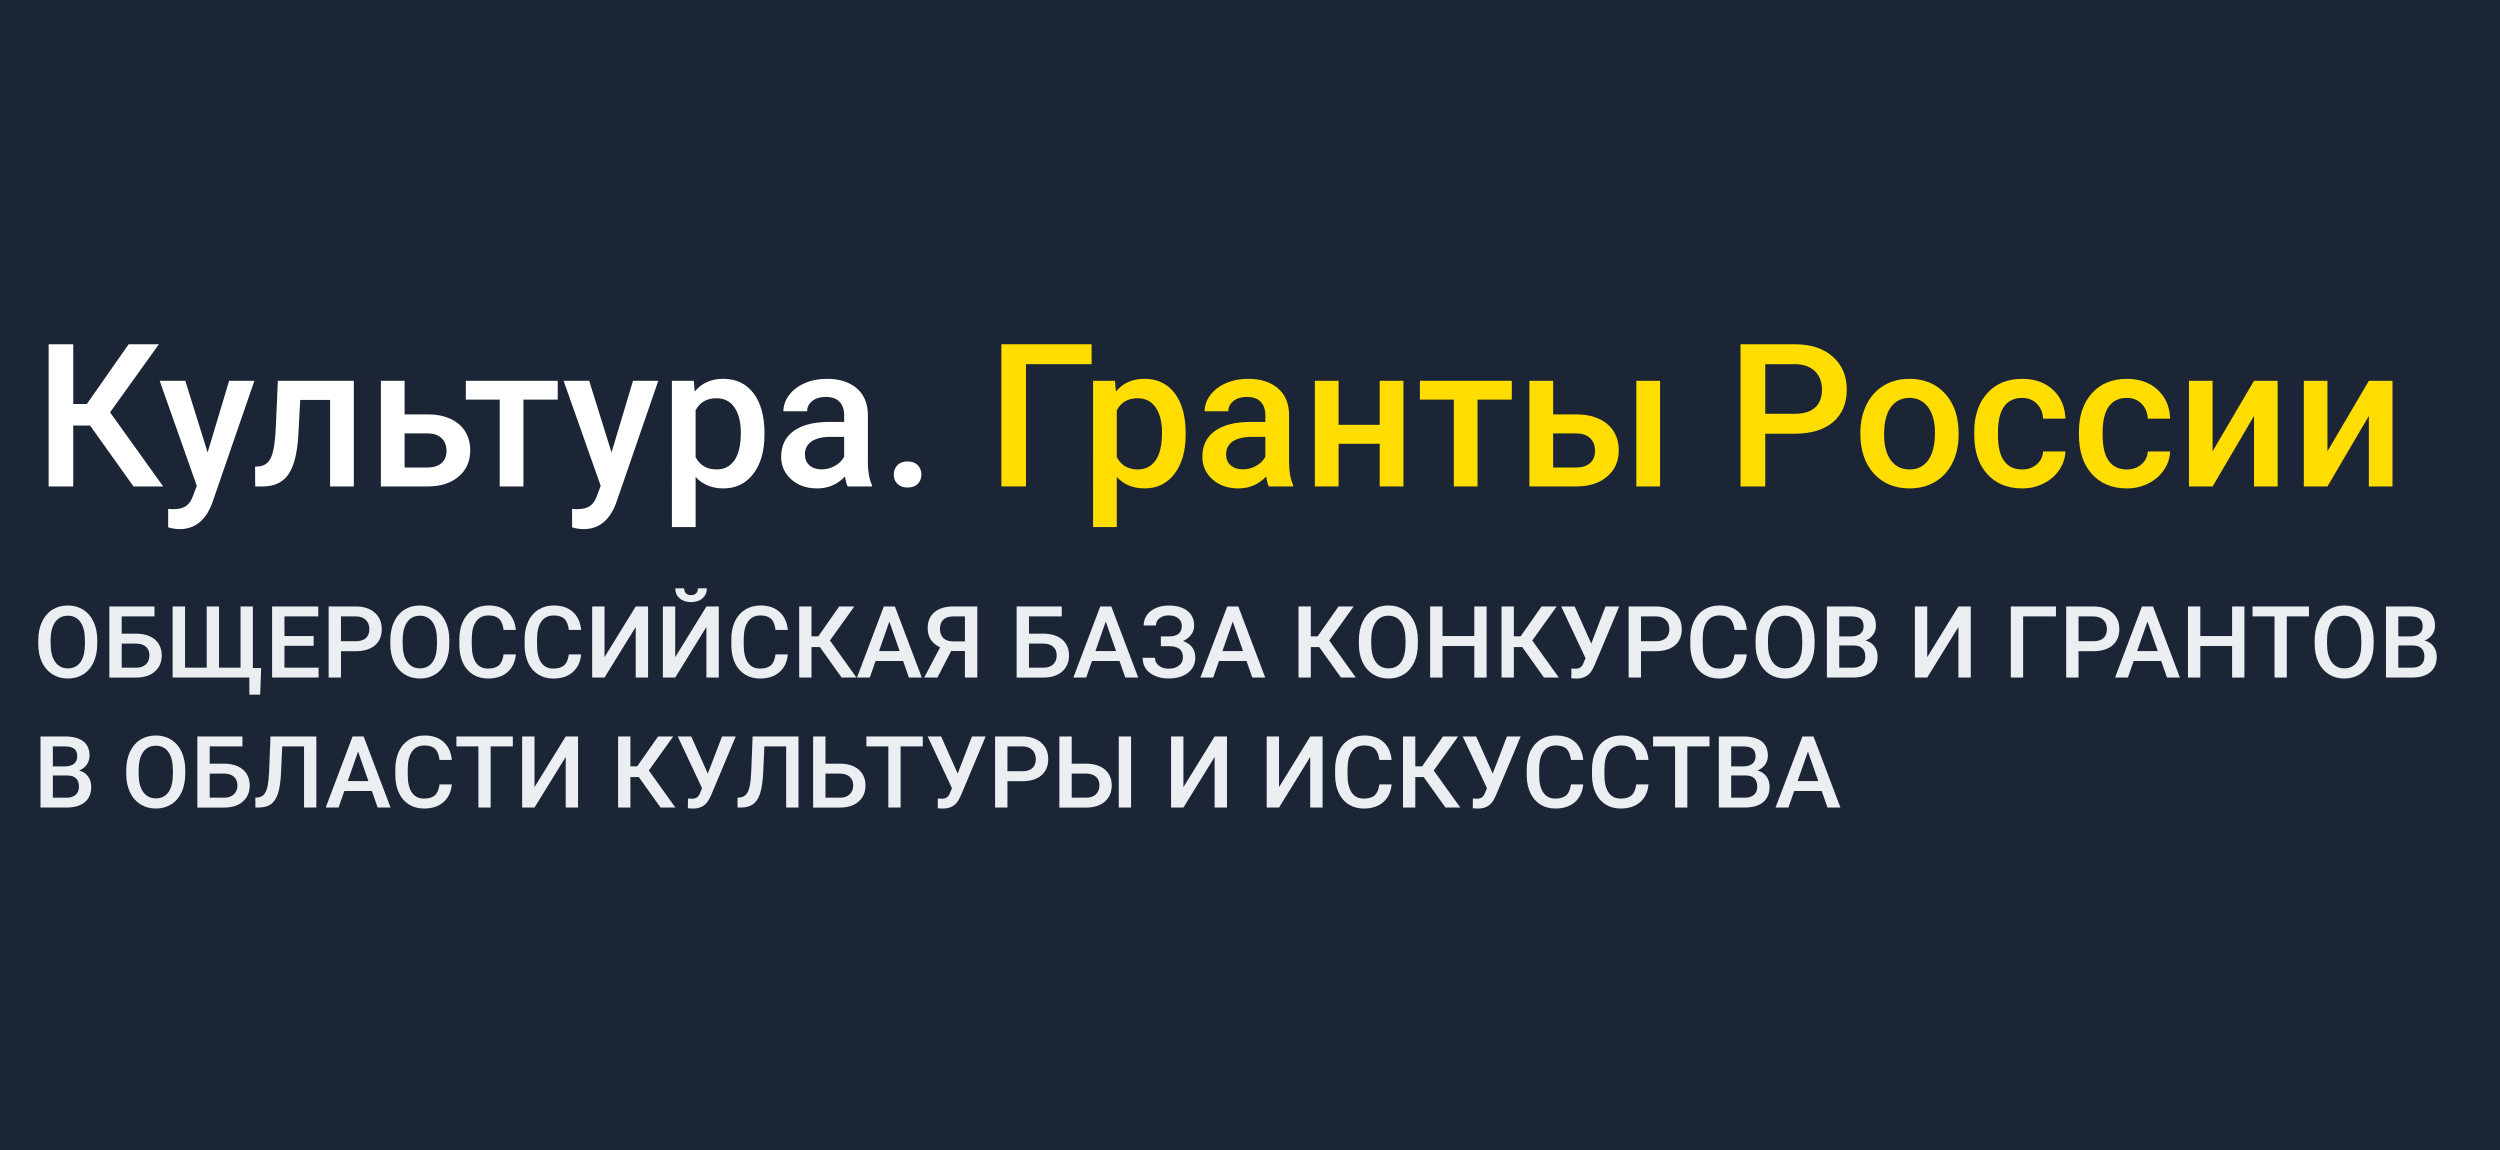 <?xml version="1.0" encoding="utf-8"?>
<!-- Generator: Adobe Illustrator 26.2.1, SVG Export Plug-In . SVG Version: 6.00 Build 0)  -->
<!DOCTYPE svg PUBLIC "-//W3C//DTD SVG 1.1//EN" "http://www.w3.org/Graphics/SVG/1.1/DTD/svg11.dtd">
<svg version="1.1" xmlns:x="http://ns.adobe.com/Extensibility/1.0/" xmlns:i="http://ns.adobe.com/AdobeIllustrator/10.0/" xmlns:graph="http://ns.adobe.com/Graphs/1.0/"
	 xmlns="http://www.w3.org/2000/svg" xmlns:xlink="http://www.w3.org/1999/xlink" x="0px" y="0px" viewBox="0 0 250 115"
	 enable-background="new 0 0 250 115" xml:space="preserve">
<g id="Слой_9">
</g>
<g id="пушк_карта">
</g>
<g id="grants.culture">
	<rect fill="#1B2536" width="250" height="115"/>
	<g>
		<g>
			<path fill="#FFFFFF" d="M9.005,42.551h-1.68v6.094H4.864v-14.219h2.461v5.977h1.357
				l4.18-5.977h3.027l-4.883,6.807l5.312,7.412h-2.969L9.005,42.551z"/>
			<path fill="#FFFFFF" d="M20.763,45.247l2.148-7.168h2.529L21.241,50.247
				c-0.645,1.777-1.738,2.666-3.281,2.666c-0.345,0-0.726-0.059-1.143-0.177v-1.845
				l0.449,0.029c0.599,0,1.05-0.109,1.353-0.327s0.542-0.584,0.718-1.098
				l0.342-0.907l-3.711-10.51h2.559L20.763,45.247z"/>
			<path fill="#FFFFFF" d="M35.382,38.079v10.566H33.009v-8.652h-2.988l-0.195,3.682
				c-0.124,1.771-0.464,3.042-1.021,3.813s-1.408,1.157-2.554,1.157h-0.732
				l-0.01-1.973l0.488-0.049c0.521-0.071,0.9-0.389,1.138-0.952
				s0.389-1.59,0.454-3.081l0.195-4.512H35.382z"/>
			<path fill="#FFFFFF" d="M40.46,41.438h2.324c0.866,0,1.621,0.149,2.266,0.449
				s1.134,0.72,1.47,1.26s0.503,1.169,0.503,1.885
				c0,1.087-0.384,1.96-1.152,2.617s-1.791,0.989-3.066,0.996H38.087V38.079h2.373
				V41.438z M40.46,43.342v3.408h2.314c0.58,0,1.037-0.145,1.372-0.435
				s0.503-0.701,0.503-1.235s-0.165-0.955-0.493-1.265s-0.773-0.467-1.333-0.474
				H40.46z"/>
			<path fill="#FFFFFF" d="M55.772,39.963h-3.428v8.682h-2.373v-8.682h-3.389v-1.885h9.189
				V39.963z"/>
			<path fill="#FFFFFF" d="M61.153,45.247l2.148-7.168h2.529L61.632,50.247
				c-0.645,1.777-1.738,2.666-3.281,2.666c-0.345,0-0.726-0.059-1.143-0.177v-1.845
				l0.449,0.029c0.599,0,1.05-0.109,1.353-0.327s0.542-0.584,0.718-1.098
				l0.342-0.907l-3.711-10.51h2.559L61.153,45.247z"/>
			<path fill="#FFFFFF" d="M76.446,43.469c0,1.634-0.371,2.938-1.113,3.911
				s-1.738,1.46-2.988,1.46c-1.159,0-2.086-0.381-2.783-1.143v5.01h-2.373
				V38.079h2.188l0.098,1.074c0.697-0.847,1.644-1.27,2.842-1.27
				c1.289,0,2.3,0.48,3.032,1.44s1.099,2.293,1.099,3.999V43.469z
				 M74.083,43.264c0-1.055-0.21-1.892-0.63-2.51s-1.021-0.928-1.802-0.928
				c-0.97,0-1.667,0.4-2.09,1.201v4.688c0.43,0.82,1.133,1.23,2.109,1.23
				c0.755,0,1.346-0.305,1.772-0.913S74.083,44.501,74.083,43.264z"/>
			<path fill="#FFFFFF" d="M84.766,48.645c-0.104-0.202-0.195-0.53-0.273-0.986
				c-0.755,0.788-1.68,1.182-2.773,1.182c-1.061,0-1.927-0.303-2.598-0.908
				s-1.006-1.354-1.006-2.246c0-1.126,0.418-1.99,1.255-2.593
				s2.033-0.903,3.589-0.903h1.455V41.497c0-0.547-0.153-0.984-0.459-1.313
				s-0.771-0.493-1.396-0.493c-0.541,0-0.983,0.135-1.328,0.405
				s-0.518,0.613-0.518,1.03h-2.373c0-0.579,0.192-1.121,0.576-1.626
				s0.907-0.9,1.567-1.187s1.398-0.43,2.212-0.43
				c1.237,0,2.223,0.311,2.959,0.933s1.113,1.496,1.133,2.622v4.766
				c0,0.95,0.133,1.709,0.4,2.275v0.166H84.766z M82.159,46.936
				c0.469,0,0.91-0.114,1.323-0.342s0.724-0.534,0.933-0.918V43.684h-1.279
				c-0.879,0-1.54,0.153-1.982,0.459s-0.664,0.739-0.664,1.299
				c0,0.456,0.151,0.818,0.454,1.089S81.651,46.936,82.159,46.936z"/>
			<path fill="#FFFFFF" d="M90.753,46.145c0.443,0,0.785,0.125,1.025,0.376
				s0.361,0.564,0.361,0.942c0,0.371-0.121,0.679-0.361,0.923
				s-0.583,0.366-1.025,0.366c-0.423,0-0.758-0.12-1.006-0.361
				s-0.371-0.55-0.371-0.928s0.121-0.691,0.361-0.942
				S90.317,46.145,90.753,46.145z"/>
			<path fill="#FFDD00" d="M109.161,36.418h-6.562v12.227h-2.461v-14.219h9.023V36.418z"/>
			<path fill="#FFDD00" d="M118.565,43.469c0,1.634-0.371,2.938-1.113,3.911
				s-1.738,1.46-2.988,1.46c-1.159,0-2.086-0.381-2.783-1.143v5.01h-2.373
				V38.079h2.188l0.098,1.074c0.697-0.847,1.644-1.27,2.842-1.27
				c1.289,0,2.3,0.48,3.032,1.44s1.099,2.293,1.099,3.999V43.469z
				 M116.202,43.264c0-1.055-0.21-1.892-0.63-2.51s-1.021-0.928-1.802-0.928
				c-0.97,0-1.667,0.4-2.09,1.201v4.688c0.43,0.82,1.133,1.23,2.109,1.23
				c0.755,0,1.346-0.305,1.772-0.913S116.202,44.501,116.202,43.264z"/>
			<path fill="#FFDD00" d="M126.886,48.645c-0.104-0.202-0.195-0.53-0.273-0.986
				c-0.755,0.788-1.68,1.182-2.773,1.182c-1.061,0-1.927-0.303-2.598-0.908
				s-1.006-1.354-1.006-2.246c0-1.126,0.418-1.99,1.255-2.593
				s2.033-0.903,3.589-0.903h1.455V41.497c0-0.547-0.153-0.984-0.459-1.313
				s-0.771-0.493-1.396-0.493c-0.541,0-0.983,0.135-1.328,0.405
				s-0.518,0.613-0.518,1.03h-2.373c0-0.579,0.192-1.121,0.576-1.626
				s0.907-0.9,1.567-1.187s1.398-0.43,2.212-0.43
				c1.237,0,2.223,0.311,2.959,0.933s1.113,1.496,1.133,2.622v4.766
				c0,0.95,0.133,1.709,0.4,2.275v0.166H126.886z M124.278,46.936
				c0.469,0,0.91-0.114,1.323-0.342s0.724-0.534,0.933-0.918V43.684h-1.279
				c-0.879,0-1.54,0.153-1.982,0.459s-0.664,0.739-0.664,1.299
				c0,0.456,0.151,0.818,0.454,1.089S123.77,46.936,124.278,46.936z"/>
			<path fill="#FFDD00" d="M140.343,48.645h-2.373v-4.268h-4.111v4.268h-2.373V38.079h2.373
				v4.404h4.111v-4.404h2.373V48.645z"/>
			<path fill="#FFDD00" d="M151.182,39.963h-3.428v8.682h-2.373v-8.682h-3.389v-1.885h9.189
				V39.963z"/>
			<path fill="#FFDD00" d="M155.313,41.438h2.324c0.866,0,1.621,0.149,2.266,0.449
				s1.134,0.72,1.47,1.26s0.503,1.169,0.503,1.885
				c0,1.087-0.384,1.96-1.152,2.617s-1.791,0.989-3.066,0.996h-4.717V38.079
				h2.373V41.438z M155.313,43.342v3.408h2.314c0.58,0,1.037-0.145,1.372-0.435
				s0.503-0.701,0.503-1.235s-0.165-0.955-0.493-1.265s-0.773-0.467-1.333-0.474
				H155.313z M166.007,48.645h-2.373V38.079h2.373V48.645z"/>
			<path fill="#FFDD00" d="M176.524,43.372v5.273h-2.471v-14.219h5.439
				c1.588,0,2.85,0.414,3.784,1.241c0.934,0.828,1.401,1.923,1.401,3.285
				c0,1.395-0.458,2.48-1.372,3.256s-2.196,1.163-3.843,1.163H176.524z
				 M176.524,41.379h2.969c0.879,0,1.549-0.207,2.012-0.62s0.693-1.011,0.693-1.792
				c0-0.769-0.234-1.382-0.703-1.841s-1.113-0.695-1.934-0.708h-3.037V41.379z"/>
			<path fill="#FFDD00" d="M186.036,43.264c0-1.035,0.205-1.968,0.615-2.798
				s0.986-1.468,1.729-1.914s1.595-0.669,2.559-0.669
				c1.426,0,2.583,0.459,3.472,1.377s1.369,2.136,1.44,3.652l0.01,0.557
				c0,1.042-0.2,1.973-0.601,2.793s-0.973,1.455-1.719,1.904
				s-1.606,0.674-2.583,0.674c-1.491,0-2.684-0.496-3.579-1.489
				s-1.343-2.316-1.343-3.97V43.264z M188.409,43.469
				c0,1.087,0.225,1.938,0.674,2.554s1.074,0.923,1.875,0.923s1.424-0.312,1.87-0.938
				s0.669-1.54,0.669-2.744c0-1.067-0.229-1.914-0.688-2.539
				s-1.083-0.938-1.87-0.938c-0.775,0-1.39,0.308-1.846,0.923
				S188.409,42.246,188.409,43.469z"/>
			<path fill="#FFDD00" d="M202.208,46.946c0.592,0,1.084-0.173,1.475-0.518
				s0.599-0.771,0.625-1.279h2.236c-0.026,0.657-0.231,1.271-0.615,1.841
				s-0.905,1.021-1.562,1.353s-1.367,0.498-2.129,0.498
				c-1.478,0-2.65-0.479-3.516-1.436s-1.299-2.278-1.299-3.965v-0.244
				c0-1.608,0.43-2.896,1.289-3.862s2.031-1.45,3.516-1.45
				c1.256,0,2.28,0.366,3.071,1.099s1.206,1.694,1.245,2.886h-2.236
				c-0.026-0.605-0.233-1.104-0.62-1.494s-0.88-0.586-1.479-0.586
				c-0.768,0-1.361,0.278-1.777,0.835s-0.628,1.401-0.635,2.534v0.381
				c0,1.146,0.207,2,0.62,2.563S201.427,46.946,202.208,46.946z"/>
			<path fill="#FFDD00" d="M212.677,46.946c0.592,0,1.084-0.173,1.475-0.518
				s0.599-0.771,0.625-1.279h2.236c-0.026,0.657-0.231,1.271-0.615,1.841
				s-0.905,1.021-1.562,1.353s-1.367,0.498-2.129,0.498
				c-1.478,0-2.65-0.479-3.516-1.436s-1.299-2.278-1.299-3.965v-0.244
				c0-1.608,0.43-2.896,1.289-3.862s2.031-1.45,3.516-1.45
				c1.256,0,2.28,0.366,3.071,1.099s1.206,1.694,1.245,2.886h-2.236
				c-0.026-0.605-0.233-1.104-0.62-1.494s-0.88-0.586-1.479-0.586
				c-0.768,0-1.361,0.278-1.777,0.835s-0.628,1.401-0.635,2.534v0.381
				c0,1.146,0.207,2,0.62,2.563S211.895,46.946,212.677,46.946z"/>
			<path fill="#FFDD00" d="M225.401,38.079h2.363v10.566h-2.363v-7.051l-4.141,7.051h-2.363
				V38.079h2.363v7.051L225.401,38.079z"/>
			<path fill="#FFDD00" d="M236.886,38.079h2.363v10.566h-2.363v-7.051l-4.141,7.051h-2.363
				V38.079h2.363v7.051L236.886,38.079z"/>
		</g>
		<g>
			<path fill="#EBEFF2" d="M9.724,64.386c0,0.696-0.121,1.308-0.361,1.834
				c-0.241,0.525-0.585,0.929-1.033,1.211c-0.448,0.281-0.963,0.422-1.545,0.422
				c-0.576,0-1.09-0.141-1.541-0.422c-0.451-0.282-0.799-0.684-1.045-1.204
				s-0.37-1.121-0.374-1.802v-0.4c0-0.693,0.123-1.306,0.369-1.836
				s0.592-0.937,1.04-1.219c0.448-0.281,0.961-0.422,1.541-0.422
				s1.093,0.139,1.541,0.418c0.448,0.277,0.793,0.678,1.038,1.201
				c0.244,0.521,0.368,1.13,0.371,1.823V64.386z M8.489,64.015
				c0-0.788-0.149-1.392-0.447-1.812c-0.298-0.42-0.72-0.63-1.267-0.63
				c-0.534,0-0.951,0.209-1.252,0.627c-0.301,0.419-0.455,1.011-0.461,1.775v0.41
				c0,0.781,0.152,1.385,0.457,1.812s0.727,0.64,1.267,0.64
				c0.547,0,0.968-0.208,1.262-0.625c0.294-0.417,0.442-1.025,0.442-1.826V64.015z"/>
			<path fill="#EBEFF2" d="M15.447,61.642h-3.276v1.724h1.455
				c0.521,0,0.975,0.09,1.362,0.269s0.682,0.433,0.884,0.762
				c0.202,0.329,0.303,0.71,0.303,1.143c0,0.664-0.226,1.198-0.676,1.602
				s-1.065,0.608-1.843,0.615h-2.72V60.646h4.512V61.642z M12.171,64.362v2.407
				h1.45c0.417,0,0.741-0.113,0.974-0.339s0.349-0.525,0.349-0.898
				c0-0.357-0.114-0.641-0.342-0.849s-0.543-0.314-0.947-0.321H12.171z"/>
			<path fill="#EBEFF2" d="M18.504,60.646v6.123h2.168V60.646h1.23v6.123h2.153V60.646h1.23
				v6.162h0.83l-0.098,2.656h-1.084v-1.709h-7.671V60.646H18.504z"/>
			<path fill="#EBEFF2" d="M31.365,64.582h-2.92v2.188h3.413v0.986H27.21V60.646h4.614v0.996
				h-3.379v1.963h2.92V64.582z"/>
			<path fill="#EBEFF2" d="M34.099,65.119v2.637h-1.235V60.646h2.72
				c0.794,0,1.425,0.207,1.892,0.621s0.701,0.961,0.701,1.643
				c0,0.697-0.229,1.239-0.686,1.627s-1.098,0.582-1.921,0.582H34.099z
				 M34.099,64.123h1.484c0.439,0,0.775-0.104,1.006-0.311
				c0.231-0.206,0.347-0.505,0.347-0.896c0-0.384-0.117-0.69-0.352-0.921
				c-0.234-0.229-0.557-0.347-0.967-0.354h-1.519V64.123z"/>
			<path fill="#EBEFF2" d="M44.93,64.386c0,0.696-0.121,1.308-0.361,1.834
				c-0.241,0.525-0.585,0.929-1.033,1.211c-0.448,0.281-0.963,0.422-1.545,0.422
				c-0.576,0-1.09-0.141-1.541-0.422c-0.451-0.282-0.799-0.684-1.045-1.204
				s-0.37-1.121-0.374-1.802v-0.4c0-0.693,0.123-1.306,0.369-1.836
				s0.592-0.937,1.04-1.219c0.448-0.281,0.961-0.422,1.541-0.422
				s1.093,0.139,1.541,0.418c0.448,0.277,0.793,0.678,1.038,1.201
				c0.244,0.521,0.368,1.13,0.371,1.823V64.386z M43.694,64.015
				c0-0.788-0.149-1.392-0.447-1.812s-0.72-0.63-1.267-0.63
				c-0.534,0-0.951,0.209-1.252,0.627c-0.301,0.419-0.455,1.011-0.461,1.775v0.41
				c0,0.781,0.152,1.385,0.457,1.812s0.727,0.64,1.267,0.64
				c0.547,0,0.968-0.208,1.262-0.625s0.442-1.025,0.442-1.826V64.015z"/>
			<path fill="#EBEFF2" d="M51.585,65.441c-0.072,0.759-0.352,1.35-0.84,1.775
				c-0.488,0.424-1.138,0.637-1.948,0.637c-0.566,0-1.065-0.135-1.497-0.402
				c-0.431-0.27-0.764-0.65-0.999-1.146s-0.356-1.069-0.366-1.724v-0.664
				c0-0.671,0.119-1.262,0.356-1.772s0.579-0.905,1.023-1.182
				s0.958-0.415,1.541-0.415c0.785,0,1.416,0.213,1.895,0.637
				c0.479,0.426,0.757,1.026,0.835,1.805h-1.23
				c-0.059-0.511-0.208-0.88-0.447-1.105c-0.239-0.227-0.59-0.34-1.052-0.34
				c-0.537,0-0.95,0.196-1.238,0.589s-0.436,0.969-0.442,1.728v0.631
				c0,0.769,0.138,1.355,0.413,1.759c0.275,0.404,0.678,0.606,1.208,0.606
				c0.485,0,0.85-0.109,1.094-0.327s0.399-0.581,0.464-1.089H51.585z"/>
			<path fill="#EBEFF2" d="M58.113,65.441c-0.072,0.759-0.352,1.35-0.84,1.775
				c-0.488,0.424-1.138,0.637-1.948,0.637c-0.566,0-1.065-0.135-1.497-0.402
				c-0.431-0.27-0.764-0.65-0.999-1.146s-0.356-1.069-0.366-1.724v-0.664
				c0-0.671,0.119-1.262,0.356-1.772s0.579-0.905,1.023-1.182
				s0.958-0.415,1.541-0.415c0.785,0,1.416,0.213,1.895,0.637
				c0.479,0.426,0.757,1.026,0.835,1.805h-1.23
				c-0.059-0.511-0.208-0.88-0.447-1.105c-0.239-0.227-0.59-0.34-1.052-0.34
				c-0.537,0-0.95,0.196-1.238,0.589s-0.436,0.969-0.442,1.728v0.631
				c0,0.769,0.138,1.355,0.413,1.759c0.275,0.404,0.678,0.606,1.208,0.606
				c0.485,0,0.85-0.109,1.094-0.327s0.399-0.581,0.464-1.089H58.113z"/>
			<path fill="#EBEFF2" d="M63.572,60.646h1.235v7.109h-1.235v-5.063l-3.12,5.063h-1.235
				V60.646h1.235v5.068L63.572,60.646z"/>
			<path fill="#EBEFF2" d="M70.642,60.646h1.235v7.109h-1.235v-5.063l-3.12,5.063h-1.235
				V60.646h1.235v5.068L70.642,60.646z M70.682,58.834
				c0,0.41-0.143,0.742-0.43,0.996s-0.669,0.381-1.147,0.381
				s-0.861-0.127-1.147-0.381s-0.43-0.586-0.43-0.996h0.889
				c0,0.215,0.061,0.382,0.183,0.501c0.122,0.118,0.291,0.178,0.505,0.178
				s0.382-0.06,0.503-0.178c0.121-0.119,0.181-0.286,0.181-0.501H70.682z"/>
			<path fill="#EBEFF2" d="M78.782,65.441c-0.072,0.759-0.352,1.35-0.84,1.775
				c-0.488,0.424-1.138,0.637-1.948,0.637c-0.566,0-1.065-0.135-1.497-0.402
				c-0.431-0.27-0.764-0.65-0.999-1.146s-0.356-1.069-0.366-1.724v-0.664
				c0-0.671,0.119-1.262,0.356-1.772s0.579-0.905,1.023-1.182
				s0.958-0.415,1.541-0.415c0.785,0,1.416,0.213,1.895,0.637
				c0.479,0.426,0.757,1.026,0.835,1.805h-1.23
				c-0.059-0.511-0.208-0.88-0.447-1.105c-0.239-0.227-0.59-0.34-1.052-0.34
				c-0.537,0-0.95,0.196-1.238,0.589s-0.436,0.969-0.442,1.728v0.631
				c0,0.769,0.138,1.355,0.413,1.759c0.275,0.404,0.678,0.606,1.208,0.606
				c0.485,0,0.85-0.109,1.094-0.327s0.399-0.581,0.464-1.089H78.782z"/>
			<path fill="#EBEFF2" d="M81.99,64.708h-0.84v3.047h-1.23V60.646h1.23v2.988h0.679
				l2.09-2.988h1.514l-2.441,3.403l2.656,3.706h-1.484L81.99,64.708z"/>
			<path fill="#EBEFF2" d="M90.31,66.1h-2.754l-0.576,1.655H85.696l2.686-7.109h1.108
				l2.69,7.109h-1.289L90.31,66.1z M87.903,65.104h2.061l-1.03-2.949
				L87.903,65.104z"/>
			<path fill="#EBEFF2" d="M96.492,67.755v-2.656h-1.377l-1.372,2.656h-1.323l1.587-3.022
				c-0.827-0.391-1.24-1.03-1.24-1.919c0-0.681,0.224-1.21,0.671-1.59
				c0.448-0.379,1.072-0.571,1.873-0.578h2.417v7.109H96.492z M93.997,62.868
				c0,0.4,0.112,0.713,0.337,0.938c0.225,0.225,0.562,0.337,1.011,0.337h1.147
				v-2.5h-1.147c-0.456,0-0.794,0.109-1.016,0.327S93.997,62.487,93.997,62.868z"/>
			<path fill="#EBEFF2" d="M106.175,61.642h-3.276v1.724h1.455
				c0.521,0,0.975,0.09,1.362,0.269s0.682,0.433,0.884,0.762
				s0.303,0.71,0.303,1.143c0,0.664-0.226,1.198-0.676,1.602
				s-1.065,0.608-1.843,0.615h-2.72V60.646h4.512V61.642z M102.898,64.362v2.407
				h1.45c0.417,0,0.741-0.113,0.974-0.339s0.349-0.525,0.349-0.898
				c0-0.357-0.114-0.641-0.342-0.849s-0.543-0.314-0.947-0.321H102.898z"/>
			<path fill="#EBEFF2" d="M111.951,66.1h-2.754l-0.576,1.655h-1.284l2.686-7.109h1.108
				l2.69,7.109h-1.289L111.951,66.1z M109.544,65.104h2.061l-1.03-2.949
				L109.544,65.104z"/>
			<path fill="#EBEFF2" d="M118.182,62.584c0-0.319-0.121-0.573-0.361-0.762
				s-0.568-0.283-0.981-0.283c-0.355,0-0.651,0.094-0.889,0.28
				c-0.238,0.188-0.356,0.43-0.356,0.726h-1.23c0-0.388,0.107-0.732,0.322-1.035
				s0.513-0.538,0.894-0.706c0.381-0.167,0.801-0.251,1.26-0.251
				c0.814,0,1.446,0.178,1.897,0.532s0.676,0.852,0.676,1.489
				c0,0.322-0.098,0.618-0.293,0.889s-0.469,0.483-0.82,0.64
				c0.397,0.137,0.701,0.344,0.911,0.623c0.21,0.277,0.315,0.624,0.315,1.037
				c0,0.638-0.244,1.145-0.732,1.521c-0.488,0.375-1.139,0.563-1.953,0.563
				c-0.501,0-0.955-0.09-1.36-0.269s-0.709-0.423-0.913-0.732
				s-0.305-0.664-0.305-1.064h1.23c0,0.306,0.127,0.564,0.381,0.773
				c0.254,0.211,0.576,0.315,0.967,0.315c0.436,0,0.787-0.103,1.052-0.308
				s0.398-0.472,0.398-0.801c0-0.4-0.116-0.691-0.349-0.871
				c-0.233-0.182-0.574-0.271-1.023-0.271h-0.835v-0.977h0.791
				C117.745,63.644,118.182,63.291,118.182,62.584z"/>
			<path fill="#EBEFF2" d="M124.651,66.1h-2.754l-0.576,1.655h-1.284l2.686-7.109h1.108
				l2.69,7.109h-1.289L124.651,66.1z M122.244,65.104h2.061l-1.03-2.949
				L122.244,65.104z"/>
			<path fill="#EBEFF2" d="M131.922,64.708h-0.84v3.047h-1.23V60.646h1.23v2.988h0.679
				l2.09-2.988h1.514l-2.441,3.403l2.656,3.706h-1.484L131.922,64.708z"/>
			<path fill="#EBEFF2" d="M141.785,64.386c0,0.696-0.121,1.308-0.361,1.834
				c-0.241,0.525-0.585,0.929-1.033,1.211c-0.448,0.281-0.963,0.422-1.545,0.422
				c-0.576,0-1.09-0.141-1.541-0.422c-0.451-0.282-0.799-0.684-1.045-1.204
				s-0.37-1.121-0.374-1.802v-0.4c0-0.693,0.123-1.306,0.369-1.836
				s0.592-0.937,1.04-1.219c0.448-0.281,0.961-0.422,1.541-0.422
				s1.093,0.139,1.541,0.418c0.448,0.277,0.793,0.678,1.038,1.201
				c0.244,0.521,0.368,1.13,0.371,1.823V64.386z M140.55,64.015
				c0-0.788-0.149-1.392-0.447-1.812s-0.72-0.63-1.267-0.63
				c-0.534,0-0.951,0.209-1.252,0.627c-0.301,0.419-0.455,1.011-0.461,1.775v0.41
				c0,0.781,0.152,1.385,0.457,1.812s0.727,0.64,1.267,0.64
				c0.547,0,0.968-0.208,1.262-0.625s0.442-1.025,0.442-1.826V64.015z"/>
			<path fill="#EBEFF2" d="M148.66,67.755h-1.23V64.601h-3.179v3.154h-1.235V60.646h1.235
				v2.959h3.179V60.646h1.23V67.755z"/>
			<path fill="#EBEFF2" d="M152.224,64.708h-0.84v3.047h-1.23V60.646h1.23v2.988h0.679
				l2.09-2.988h1.514l-2.441,3.403l2.656,3.706h-1.484L152.224,64.708z"/>
			<path fill="#EBEFF2" d="M159.124,64.362l1.426-3.716h1.372l-2.476,5.898l-0.225,0.444
				c-0.326,0.579-0.853,0.869-1.582,0.869l-0.508-0.029l0.01-0.977
				c0.078,0.013,0.216,0.02,0.415,0.02c0.352,0,0.599-0.149,0.742-0.449
				l0.254-0.601l-2.432-5.176h1.348L159.124,64.362z"/>
			<path fill="#EBEFF2" d="M164.099,65.119v2.637h-1.235V60.646h2.72
				c0.794,0,1.425,0.207,1.892,0.621s0.701,0.961,0.701,1.643
				c0,0.697-0.229,1.239-0.686,1.627s-1.098,0.582-1.921,0.582H164.099z
				 M164.099,64.123h1.484c0.439,0,0.775-0.104,1.006-0.311
				c0.231-0.206,0.347-0.505,0.347-0.896c0-0.384-0.117-0.69-0.352-0.921
				c-0.234-0.229-0.557-0.347-0.967-0.354h-1.519V64.123z"/>
			<path fill="#EBEFF2" d="M174.681,65.441c-0.072,0.759-0.352,1.35-0.84,1.775
				c-0.488,0.424-1.138,0.637-1.948,0.637c-0.566,0-1.065-0.135-1.497-0.402
				c-0.431-0.27-0.764-0.65-0.999-1.146s-0.356-1.069-0.366-1.724v-0.664
				c0-0.671,0.119-1.262,0.356-1.772s0.579-0.905,1.023-1.182
				s0.958-0.415,1.541-0.415c0.785,0,1.416,0.213,1.895,0.637
				c0.479,0.426,0.757,1.026,0.835,1.805h-1.23
				c-0.059-0.511-0.208-0.88-0.447-1.105c-0.239-0.227-0.59-0.34-1.052-0.34
				c-0.537,0-0.95,0.196-1.238,0.589s-0.436,0.969-0.442,1.728v0.631
				c0,0.769,0.138,1.355,0.413,1.759c0.275,0.404,0.678,0.606,1.208,0.606
				c0.485,0,0.85-0.109,1.094-0.327s0.399-0.581,0.464-1.089H174.681z"/>
			<path fill="#EBEFF2" d="M181.458,64.386c0,0.696-0.121,1.308-0.361,1.834
				c-0.241,0.525-0.585,0.929-1.033,1.211c-0.448,0.281-0.963,0.422-1.545,0.422
				c-0.576,0-1.09-0.141-1.541-0.422c-0.451-0.282-0.799-0.684-1.045-1.204
				s-0.37-1.121-0.374-1.802v-0.4c0-0.693,0.123-1.306,0.369-1.836
				s0.592-0.937,1.04-1.219c0.448-0.281,0.961-0.422,1.541-0.422
				s1.093,0.139,1.541,0.418c0.448,0.277,0.793,0.678,1.038,1.201
				c0.244,0.521,0.368,1.13,0.371,1.823V64.386z M180.223,64.015
				c0-0.788-0.149-1.392-0.447-1.812s-0.72-0.63-1.267-0.63
				c-0.534,0-0.951,0.209-1.252,0.627c-0.301,0.419-0.455,1.011-0.461,1.775v0.41
				c0,0.781,0.152,1.385,0.457,1.812s0.727,0.64,1.267,0.64
				c0.547,0,0.968-0.208,1.262-0.625s0.442-1.025,0.442-1.826V64.015z"/>
			<path fill="#EBEFF2" d="M182.688,67.755V60.646h2.437c0.804,0,1.416,0.161,1.836,0.483
				s0.63,0.803,0.63,1.44c0,0.325-0.088,0.618-0.264,0.879
				s-0.433,0.462-0.771,0.605c0.384,0.104,0.681,0.301,0.891,0.588
				c0.21,0.289,0.315,0.635,0.315,1.038c0,0.667-0.214,1.18-0.642,1.538
				s-1.041,0.537-1.838,0.537H182.688z M183.924,63.639h1.211
				c0.384,0,0.685-0.087,0.901-0.261c0.216-0.175,0.325-0.421,0.325-0.74
				c0-0.352-0.1-0.605-0.3-0.762s-0.512-0.234-0.935-0.234h-1.201V63.639z
				 M183.924,64.547v2.222h1.372c0.387,0,0.69-0.096,0.908-0.288
				s0.327-0.459,0.327-0.801c0-0.739-0.377-1.116-1.133-1.133H183.924z"/>
			<path fill="#EBEFF2" d="M195.843,60.646h1.235v7.109h-1.235v-5.063l-3.12,5.063h-1.235
				V60.646h1.235v5.068L195.843,60.646z"/>
			<path fill="#EBEFF2" d="M205.594,61.642h-3.281v6.113h-1.23V60.646h4.512V61.642z"/>
			<path fill="#EBEFF2" d="M207.854,65.119v2.637h-1.235V60.646h2.72
				c0.794,0,1.425,0.207,1.892,0.621s0.701,0.961,0.701,1.643
				c0,0.697-0.229,1.239-0.686,1.627s-1.098,0.582-1.921,0.582H207.854z
				 M207.854,64.123h1.484c0.439,0,0.775-0.104,1.006-0.311
				c0.231-0.206,0.347-0.505,0.347-0.896c0-0.384-0.117-0.69-0.352-0.921
				c-0.234-0.229-0.557-0.347-0.967-0.354h-1.519V64.123z"/>
			<path fill="#EBEFF2" d="M216.121,66.1h-2.754l-0.576,1.655h-1.284l2.686-7.109h1.108
				l2.69,7.109h-1.289L216.121,66.1z M213.714,65.104h2.061l-1.03-2.949
				L213.714,65.104z"/>
			<path fill="#EBEFF2" d="M224.441,67.755h-1.23V64.601h-3.179v3.154h-1.235V60.646h1.235
				v2.959h3.179V60.646h1.23V67.755z"/>
			<path fill="#EBEFF2" d="M230.896,61.642h-2.217v6.113h-1.226v-6.113h-2.197V60.646h5.64
				V61.642z"/>
			<path fill="#EBEFF2" d="M237.366,64.386c0,0.696-0.121,1.308-0.361,1.834
				c-0.241,0.525-0.585,0.929-1.033,1.211c-0.448,0.281-0.963,0.422-1.545,0.422
				c-0.576,0-1.09-0.141-1.541-0.422c-0.451-0.282-0.799-0.684-1.045-1.204
				s-0.37-1.121-0.374-1.802v-0.4c0-0.693,0.123-1.306,0.369-1.836
				s0.592-0.937,1.04-1.219c0.448-0.281,0.961-0.422,1.541-0.422
				s1.093,0.139,1.541,0.418c0.448,0.277,0.793,0.678,1.038,1.201
				c0.244,0.521,0.368,1.13,0.371,1.823V64.386z M236.131,64.015
				c0-0.788-0.149-1.392-0.447-1.812s-0.72-0.63-1.267-0.63
				c-0.534,0-0.951,0.209-1.252,0.627c-0.301,0.419-0.455,1.011-0.461,1.775v0.41
				c0,0.781,0.152,1.385,0.457,1.812s0.727,0.64,1.267,0.64
				c0.547,0,0.968-0.208,1.262-0.625s0.442-1.025,0.442-1.826V64.015z"/>
			<path fill="#EBEFF2" d="M238.597,67.755V60.646h2.437c0.804,0,1.416,0.161,1.836,0.483
				s0.63,0.803,0.63,1.44c0,0.325-0.088,0.618-0.264,0.879
				s-0.433,0.462-0.771,0.605c0.384,0.104,0.681,0.301,0.891,0.588
				c0.21,0.289,0.315,0.635,0.315,1.038c0,0.667-0.214,1.18-0.642,1.538
				s-1.041,0.537-1.838,0.537H238.597z M239.832,63.639h1.211
				c0.384,0,0.685-0.087,0.901-0.261c0.216-0.175,0.325-0.421,0.325-0.74
				c0-0.352-0.1-0.605-0.3-0.762s-0.512-0.234-0.935-0.234h-1.201V63.639z
				 M239.832,64.547v2.222h1.372c0.387,0,0.69-0.096,0.908-0.288
				s0.327-0.459,0.327-0.801c0-0.739-0.377-1.116-1.133-1.133H239.832z"/>
			<path fill="#EBEFF2" d="M4.051,80.755v-7.109h2.437c0.804,0,1.416,0.161,1.836,0.483
				C8.743,74.452,8.953,74.932,8.953,75.57c0,0.325-0.088,0.618-0.264,0.879
				s-0.433,0.462-0.771,0.605c0.384,0.104,0.681,0.301,0.891,0.588
				c0.21,0.289,0.315,0.635,0.315,1.038c0,0.667-0.214,1.18-0.642,1.538
				s-1.041,0.537-1.838,0.537H4.051z M5.286,76.639h1.211
				c0.384,0,0.685-0.087,0.901-0.261c0.216-0.175,0.325-0.421,0.325-0.74
				c0-0.352-0.1-0.605-0.3-0.762s-0.512-0.234-0.935-0.234H5.286V76.639z
				 M5.286,77.547v2.222h1.372c0.387,0,0.69-0.096,0.908-0.288
				s0.327-0.459,0.327-0.801c0-0.739-0.377-1.116-1.133-1.133H5.286z"/>
			<path fill="#EBEFF2" d="M18.523,77.386c0,0.696-0.121,1.308-0.361,1.834
				c-0.241,0.525-0.585,0.929-1.033,1.211c-0.448,0.281-0.963,0.422-1.545,0.422
				c-0.576,0-1.09-0.141-1.541-0.422c-0.451-0.282-0.799-0.684-1.045-1.204
				s-0.37-1.121-0.374-1.802v-0.4c0-0.693,0.123-1.306,0.369-1.836
				s0.592-0.937,1.04-1.219c0.448-0.281,0.961-0.422,1.541-0.422
				c0.58,0,1.093,0.139,1.541,0.418c0.448,0.277,0.793,0.678,1.038,1.201
				c0.244,0.521,0.368,1.13,0.371,1.823V77.386z M17.288,77.015
				c0-0.788-0.149-1.392-0.447-1.812s-0.72-0.63-1.267-0.63
				c-0.534,0-0.951,0.209-1.252,0.627c-0.301,0.419-0.455,1.011-0.461,1.775v0.41
				c0,0.781,0.152,1.385,0.457,1.812s0.727,0.64,1.267,0.64
				c0.547,0,0.968-0.208,1.262-0.625s0.442-1.025,0.442-1.826V77.015z"/>
			<path fill="#EBEFF2" d="M24.246,74.642h-3.276v1.724h1.455
				c0.521,0,0.975,0.09,1.362,0.269s0.682,0.433,0.884,0.762
				s0.303,0.71,0.303,1.143c0,0.664-0.226,1.198-0.676,1.602
				s-1.065,0.608-1.843,0.615H19.734v-7.109h4.512V74.642z M20.97,77.362v2.407
				h1.45c0.417,0,0.741-0.113,0.974-0.339s0.349-0.525,0.349-0.898
				c0-0.357-0.114-0.641-0.342-0.849s-0.543-0.314-0.947-0.321H20.97z"/>
			<path fill="#EBEFF2" d="M31.634,73.646v7.109h-1.23v-6.113H28.225l-0.127,2.749
				c-0.049,0.859-0.154,1.526-0.315,1.999c-0.161,0.475-0.395,0.82-0.701,1.038
				s-0.716,0.327-1.23,0.327h-0.312v-0.986l0.195-0.015
				c0.283-0.026,0.502-0.125,0.657-0.298s0.272-0.434,0.352-0.783
				c0.08-0.351,0.136-0.865,0.168-1.546l0.137-3.481H31.634z"/>
			<path fill="#EBEFF2" d="M37.185,79.1h-2.754l-0.576,1.655H32.571l2.686-7.109h1.108
				l2.69,7.109h-1.289L37.185,79.1z M34.778,78.104h2.061l-1.03-2.949
				L34.778,78.104z"/>
			<path fill="#EBEFF2" d="M45.183,78.441c-0.072,0.759-0.352,1.35-0.84,1.775
				c-0.488,0.424-1.138,0.637-1.948,0.637c-0.566,0-1.065-0.135-1.497-0.402
				c-0.431-0.27-0.764-0.65-0.999-1.146s-0.356-1.069-0.366-1.724v-0.664
				c0-0.671,0.119-1.262,0.356-1.772s0.579-0.905,1.023-1.182
				s0.958-0.415,1.541-0.415c0.785,0,1.416,0.213,1.895,0.637
				c0.479,0.426,0.757,1.026,0.835,1.805h-1.23
				c-0.059-0.511-0.208-0.88-0.447-1.105c-0.239-0.227-0.59-0.34-1.052-0.34
				c-0.537,0-0.95,0.196-1.238,0.589s-0.436,0.969-0.442,1.728v0.631
				c0,0.769,0.138,1.355,0.413,1.759c0.275,0.404,0.678,0.606,1.208,0.606
				c0.485,0,0.85-0.109,1.094-0.327s0.399-0.581,0.464-1.089H45.183z"/>
			<path fill="#EBEFF2" d="M51.282,74.642h-2.217v6.113h-1.226v-6.113h-2.197v-0.996h5.64
				V74.642z"/>
			<path fill="#EBEFF2" d="M56.57,73.646h1.235v7.109h-1.235v-5.063l-3.12,5.063h-1.235
				v-7.109h1.235v5.068L56.57,73.646z"/>
			<path fill="#EBEFF2" d="M63.88,77.708H63.04v3.047h-1.23v-7.109h1.23v2.988h0.679
				l2.09-2.988h1.514l-2.441,3.403l2.656,3.706h-1.484L63.88,77.708z"/>
			<path fill="#EBEFF2" d="M70.779,77.362l1.426-3.716h1.372l-2.476,5.898l-0.225,0.444
				c-0.326,0.579-0.853,0.869-1.582,0.869l-0.508-0.029l0.01-0.977
				c0.078,0.013,0.216,0.02,0.415,0.02c0.352,0,0.599-0.149,0.742-0.449
				l0.254-0.601l-2.432-5.176h1.348L70.779,77.362z"/>
			<path fill="#EBEFF2" d="M79.847,73.646v7.109h-1.23v-6.113h-2.178l-0.127,2.749
				c-0.049,0.859-0.154,1.526-0.315,1.999c-0.161,0.475-0.395,0.82-0.701,1.038
				s-0.716,0.327-1.23,0.327h-0.312v-0.986l0.195-0.015
				c0.283-0.026,0.502-0.125,0.657-0.298s0.272-0.434,0.352-0.783
				c0.08-0.351,0.136-0.865,0.168-1.546l0.137-3.481H79.847z"/>
			<path fill="#EBEFF2" d="M82.547,76.366h1.455c0.521,0,0.975,0.09,1.362,0.269
				s0.682,0.433,0.884,0.762s0.303,0.71,0.303,1.143
				c0,0.664-0.226,1.198-0.676,1.602s-1.065,0.608-1.843,0.615h-2.72v-7.109h1.235
				V76.366z M82.547,77.362v2.407h1.45c0.417,0,0.741-0.113,0.974-0.339
				s0.349-0.525,0.349-0.898c0-0.357-0.114-0.641-0.342-0.849
				s-0.543-0.314-0.947-0.321H82.547z"/>
			<path fill="#EBEFF2" d="M92.278,74.642h-2.217v6.113h-1.226v-6.113h-2.197v-0.996h5.64
				V74.642z"/>
			<path fill="#EBEFF2" d="M95.769,77.362l1.426-3.716h1.372l-2.476,5.898l-0.225,0.444
				c-0.326,0.579-0.853,0.869-1.582,0.869l-0.508-0.029l0.01-0.977
				c0.078,0.013,0.216,0.02,0.415,0.02c0.352,0,0.599-0.149,0.742-0.449
				l0.254-0.601l-2.432-5.176h1.348L95.769,77.362z"/>
			<path fill="#EBEFF2" d="M100.745,78.119v2.637h-1.235v-7.109h2.72
				c0.794,0,1.425,0.207,1.892,0.621s0.701,0.961,0.701,1.643
				c0,0.697-0.229,1.239-0.686,1.627s-1.098,0.582-1.921,0.582H100.745z
				 M100.745,77.123h1.484c0.439,0,0.775-0.104,1.006-0.311
				c0.231-0.206,0.347-0.505,0.347-0.896c0-0.384-0.117-0.69-0.352-0.921
				c-0.234-0.229-0.557-0.347-0.967-0.354h-1.519V77.123z"/>
			<path fill="#EBEFF2" d="M107.171,76.366h1.455c0.521,0,0.975,0.09,1.362,0.269
				s0.682,0.433,0.884,0.762s0.303,0.71,0.303,1.143
				c0,0.664-0.226,1.198-0.676,1.602s-1.065,0.608-1.843,0.615h-2.72v-7.109h1.235
				V76.366z M107.171,77.362v2.407h1.45c0.417,0,0.741-0.113,0.974-0.339
				s0.349-0.525,0.349-0.898c0-0.357-0.114-0.641-0.342-0.849
				s-0.543-0.314-0.947-0.321H107.171z M113.108,80.755h-1.23v-7.109h1.23V80.755z"/>
			<path fill="#EBEFF2" d="M121.463,73.646h1.235v7.109h-1.235v-5.063l-3.12,5.063h-1.235
				v-7.109h1.235v5.068L121.463,73.646z"/>
			<path fill="#EBEFF2" d="M131.023,73.646h1.235v7.109h-1.235v-5.063l-3.12,5.063h-1.235
				v-7.109h1.235v5.068L131.023,73.646z"/>
			<path fill="#EBEFF2" d="M139.163,78.441c-0.072,0.759-0.352,1.35-0.84,1.775
				c-0.488,0.424-1.138,0.637-1.948,0.637c-0.566,0-1.065-0.135-1.497-0.402
				c-0.431-0.27-0.764-0.65-0.999-1.146s-0.356-1.069-0.366-1.724v-0.664
				c0-0.671,0.119-1.262,0.356-1.772s0.579-0.905,1.023-1.182
				s0.958-0.415,1.541-0.415c0.785,0,1.416,0.213,1.895,0.637
				c0.479,0.426,0.757,1.026,0.835,1.805h-1.23
				c-0.059-0.511-0.208-0.88-0.447-1.105c-0.239-0.227-0.59-0.34-1.052-0.34
				c-0.537,0-0.95,0.196-1.238,0.589s-0.436,0.969-0.442,1.728v0.631
				c0,0.769,0.138,1.355,0.413,1.759c0.275,0.404,0.678,0.606,1.208,0.606
				c0.485,0,0.85-0.109,1.094-0.327s0.399-0.581,0.464-1.089H139.163z"/>
			<path fill="#EBEFF2" d="M142.371,77.708h-0.84v3.047h-1.23v-7.109h1.23v2.988h0.679
				l2.09-2.988h1.514l-2.441,3.403l2.656,3.706h-1.484L142.371,77.708z"/>
			<path fill="#EBEFF2" d="M149.27,77.362l1.426-3.716h1.372l-2.476,5.898l-0.225,0.444
				c-0.326,0.579-0.853,0.869-1.582,0.869l-0.508-0.029l0.01-0.977
				c0.078,0.013,0.216,0.02,0.415,0.02c0.352,0,0.599-0.149,0.742-0.449
				l0.254-0.601l-2.432-5.176h1.348L149.27,77.362z"/>
			<path fill="#EBEFF2" d="M158.323,78.441c-0.072,0.759-0.352,1.35-0.84,1.775
				c-0.488,0.424-1.138,0.637-1.948,0.637c-0.566,0-1.065-0.135-1.497-0.402
				c-0.431-0.27-0.764-0.65-0.999-1.146s-0.356-1.069-0.366-1.724v-0.664
				c0-0.671,0.119-1.262,0.356-1.772s0.579-0.905,1.023-1.182
				s0.958-0.415,1.541-0.415c0.785,0,1.416,0.213,1.895,0.637
				c0.479,0.426,0.757,1.026,0.835,1.805h-1.23
				c-0.059-0.511-0.208-0.88-0.447-1.105c-0.239-0.227-0.59-0.34-1.052-0.34
				c-0.537,0-0.95,0.196-1.238,0.589s-0.436,0.969-0.442,1.728v0.631
				c0,0.769,0.138,1.355,0.413,1.759c0.275,0.404,0.678,0.606,1.208,0.606
				c0.485,0,0.85-0.109,1.094-0.327s0.399-0.581,0.464-1.089H158.323z"/>
			<path fill="#EBEFF2" d="M164.851,78.441c-0.072,0.759-0.352,1.35-0.84,1.775
				c-0.488,0.424-1.138,0.637-1.948,0.637c-0.566,0-1.065-0.135-1.497-0.402
				c-0.431-0.27-0.764-0.65-0.999-1.146s-0.356-1.069-0.366-1.724v-0.664
				c0-0.671,0.119-1.262,0.356-1.772s0.579-0.905,1.023-1.182
				s0.958-0.415,1.541-0.415c0.785,0,1.416,0.213,1.895,0.637
				c0.479,0.426,0.757,1.026,0.835,1.805h-1.23
				c-0.059-0.511-0.208-0.88-0.447-1.105c-0.239-0.227-0.59-0.34-1.052-0.34
				c-0.537,0-0.95,0.196-1.238,0.589s-0.436,0.969-0.442,1.728v0.631
				c0,0.769,0.138,1.355,0.413,1.759c0.275,0.404,0.678,0.606,1.208,0.606
				c0.485,0,0.85-0.109,1.094-0.327s0.399-0.581,0.464-1.089H164.851z"/>
			<path fill="#EBEFF2" d="M170.95,74.642h-2.217v6.113h-1.226v-6.113h-2.197v-0.996h5.64
				V74.642z"/>
			<path fill="#EBEFF2" d="M171.883,80.755v-7.109h2.437c0.804,0,1.416,0.161,1.836,0.483
				s0.63,0.803,0.63,1.44c0,0.325-0.088,0.618-0.264,0.879
				s-0.433,0.462-0.771,0.605c0.384,0.104,0.681,0.301,0.891,0.588
				c0.21,0.289,0.315,0.635,0.315,1.038c0,0.667-0.214,1.18-0.642,1.538
				s-1.041,0.537-1.838,0.537H171.883z M173.118,76.639h1.211
				c0.384,0,0.685-0.087,0.901-0.261c0.216-0.175,0.325-0.421,0.325-0.74
				c0-0.352-0.1-0.605-0.3-0.762s-0.512-0.234-0.935-0.234h-1.201V76.639z
				 M173.118,77.547v2.222h1.372c0.387,0,0.69-0.096,0.908-0.288
				s0.327-0.459,0.327-0.801c0-0.739-0.377-1.116-1.133-1.133H173.118z"/>
			<path fill="#EBEFF2" d="M182.171,79.1h-2.754l-0.576,1.655h-1.284l2.686-7.109h1.108
				l2.69,7.109h-1.289L182.171,79.1z M179.764,78.104h2.061l-1.03-2.949
				L179.764,78.104z"/>
		</g>
	</g>
</g>
<g id="roskult">
</g>
<g id="biblnovogopokolen">
</g>
<g id="kultura">
</g>
<g id="культДля_Школ">
</g>
<g id="artefakt">
</g>
<g id="prokultura">
</g>
</svg>
